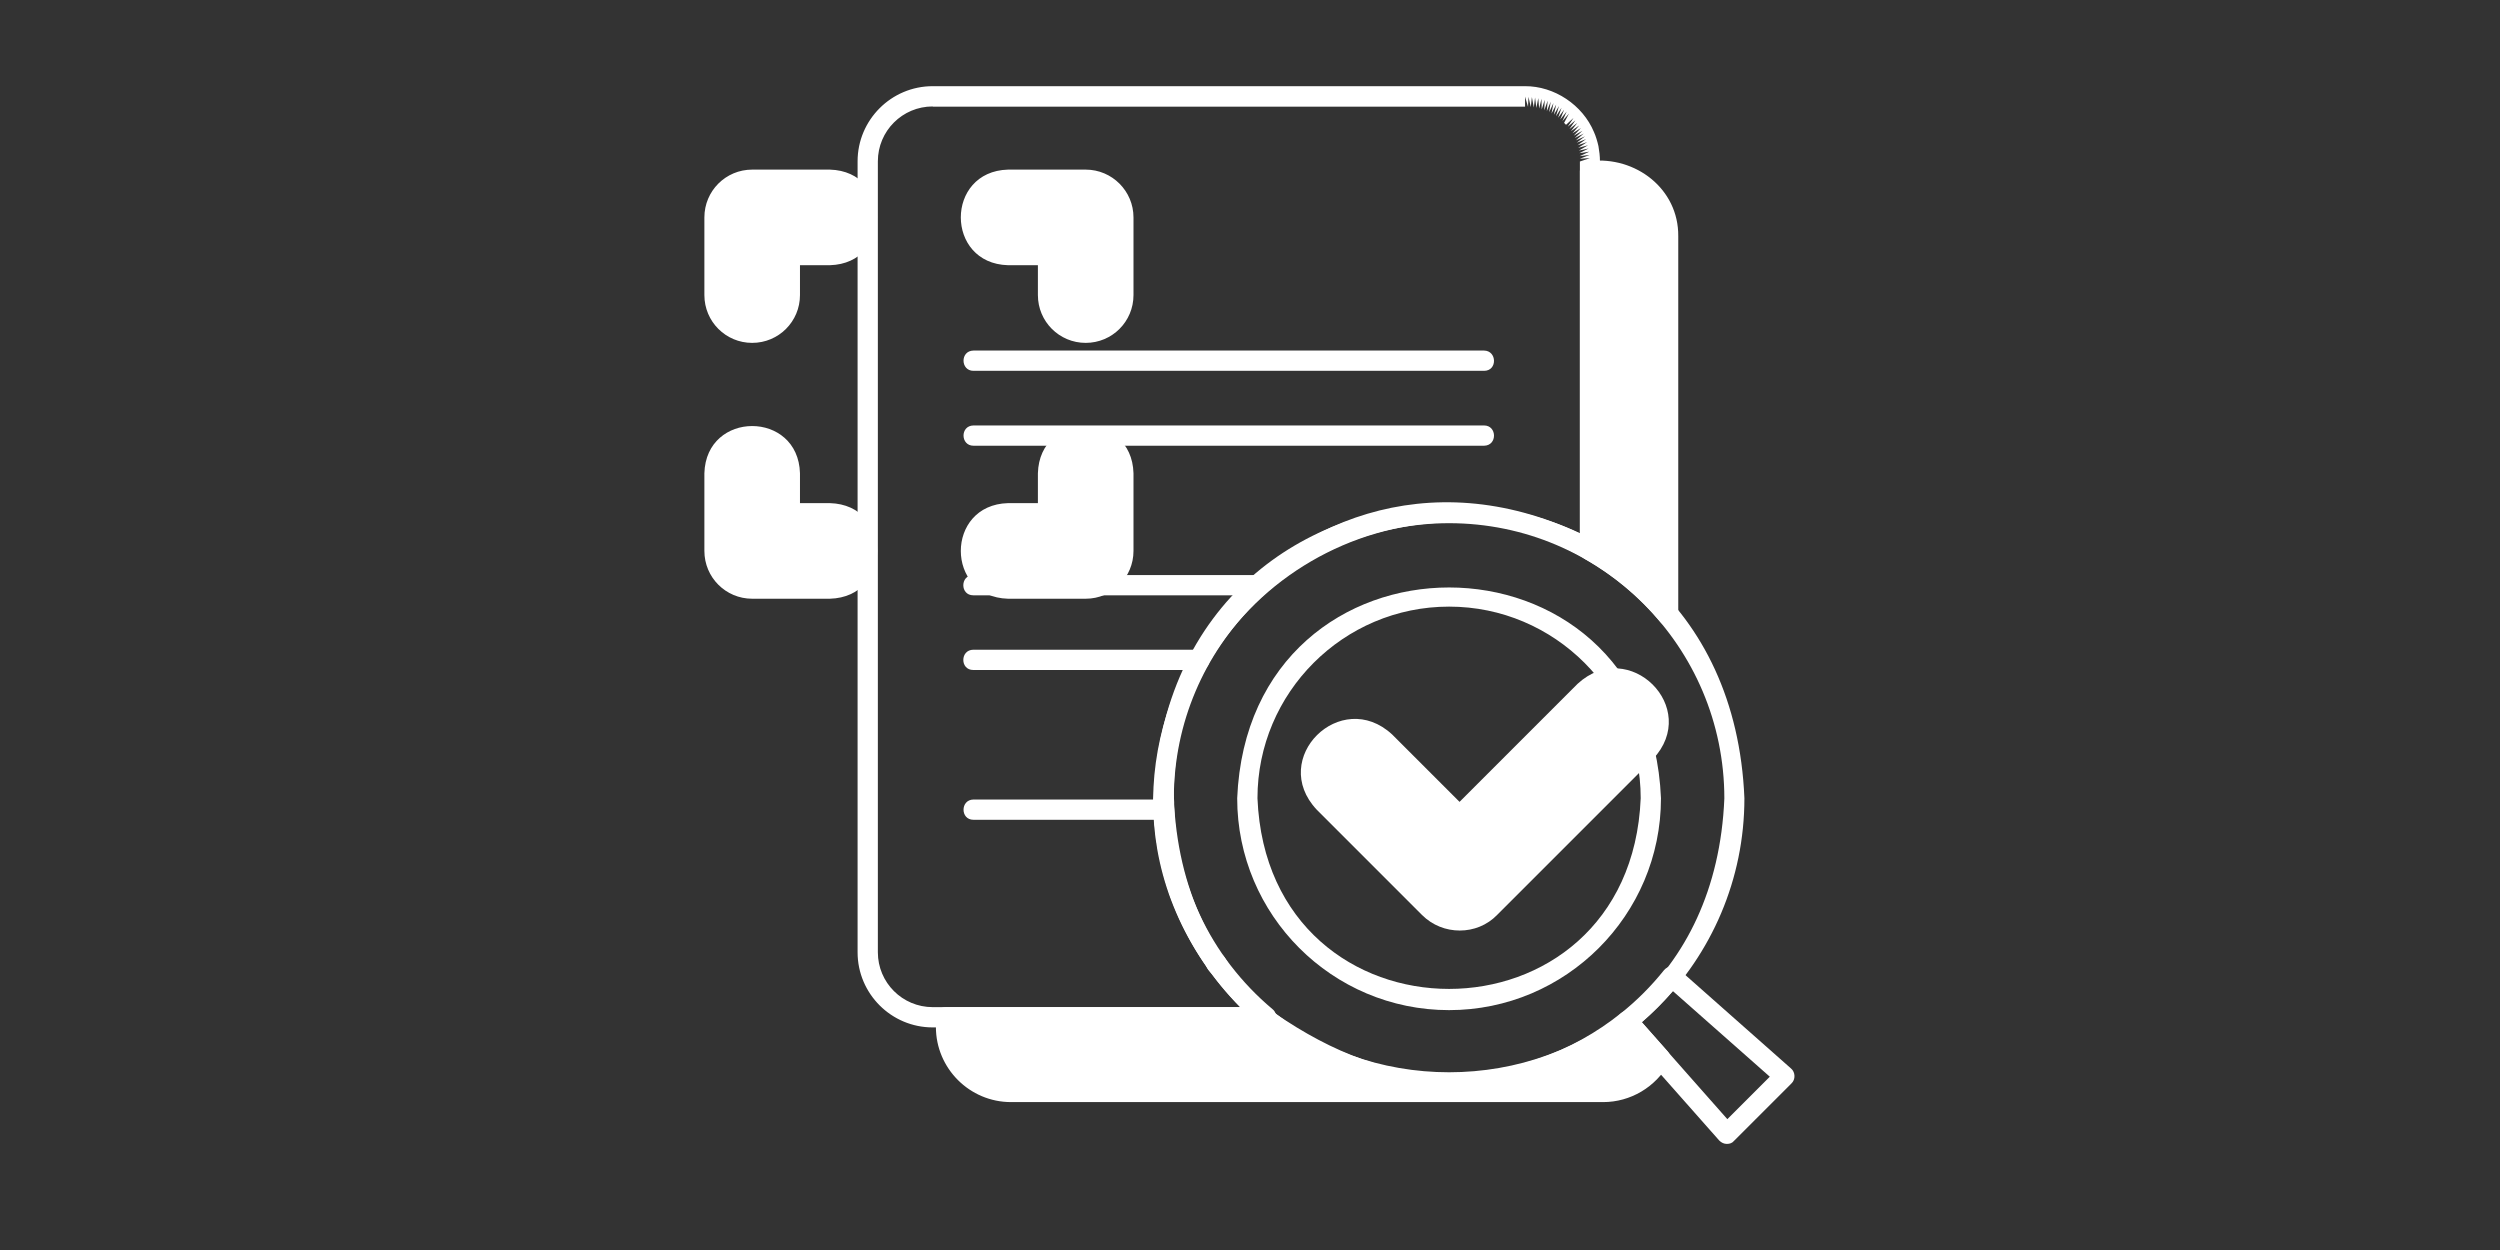 <svg xmlns="http://www.w3.org/2000/svg" xmlns:xlink="http://www.w3.org/1999/xlink" width="6912" zoomAndPan="magnify" viewBox="0 0 5184 2592" height="3456" preserveAspectRatio="xMidYMid meet" version="1.0"><rect x="0" y="0" width="5184" height="2592" fill="#333333" stroke="none"/><defs><clipPath id="34357b3f5e"><path d="M 1460.605 351 L 2351 351 L 2351 1242 L 1460.605 1242 Z M 1460.605 351 " clip-rule="nonzero"/></clipPath></defs><path fill="#ffffff" d="M 3296.855 354.805 C 3379.598 344.629 3460.125 402.59 3459.242 489.758 C 3459.242 489.758 3459.242 1276.469 3459.242 1276.469 C 3413.664 1222.047 3358.801 1176.027 3296.855 1140.633 Z M 2413.242 1655.664 C 2413.242 1660.531 2413.242 1664.957 2413.242 1669.824 C 2413.242 1664.957 2413.242 1660.09 2413.242 1655.664 Z M 2413.242 1671.594 C 2413.242 1676.02 2413.684 1680.445 2413.684 1685.312 C 2413.684 1680.445 2413.242 1676.02 2413.242 1671.594 Z M 2414.125 1687.082 C 2414.57 1691.508 2414.57 1695.488 2415.012 1699.469 C 2414.57 1695.488 2414.125 1691.062 2414.125 1687.082 Z M 2415.012 1703.012 C 2415.453 1706.992 2415.895 1711.418 2415.895 1715.398 C 2415.895 1711.418 2415.453 1706.992 2415.012 1703.012 Z M 2416.34 1717.168 C 2416.781 1721.152 2417.223 1725.133 2417.668 1729.117 C 2417.223 1725.133 2416.781 1721.152 2416.34 1717.168 Z M 2418.109 1731.77 C 2418.551 1736.195 2419.438 1740.176 2419.879 1744.602 C 2418.992 1740.176 2418.551 1736.195 2418.109 1731.77 Z M 2419.879 1746.371 C 2420.32 1750.355 2421.207 1754.777 2422.09 1758.762 C 2421.207 1754.336 2420.762 1750.355 2419.879 1746.371 Z M 2422.535 1761.859 C 2423.418 1765.84 2423.859 1769.379 2424.746 1773.363 C 2424.305 1769.379 2423.418 1765.84 2422.535 1761.859 Z M 2425.629 1776.461 C 2426.516 1780.441 2427.402 1784.426 2428.285 1787.965 Z M 2428.727 1790.621 C 2429.613 1794.602 2430.496 1799.027 2431.824 1803.008 C 2430.496 1798.582 2429.613 1794.602 2428.727 1790.621 Z M 2431.824 1803.895 C 2432.711 1807.875 2434.039 1811.859 2434.922 1815.84 C 2434.039 1811.859 2433.152 1807.875 2431.824 1803.895 Z M 2435.809 1818.496 C 2436.691 1822.035 2438.02 1826.016 2439.348 1829.559 C 2438.02 1826.016 2437.137 1822.477 2435.809 1818.496 Z M 2440.23 1833.098 C 2441.559 1836.637 2442.445 1840.617 2443.773 1844.156 C 2442.445 1840.617 2441.559 1836.637 2440.23 1833.098 Z M 2444.656 1846.812 C 2445.984 1850.352 2446.871 1853.891 2448.195 1856.988 C 2447.312 1853.891 2445.984 1850.352 2444.656 1846.812 Z M 2519.434 1994.156 L 2525.629 2002.562 C 2523.418 1999.906 2521.648 1996.809 2519.434 1994.156 Z M 2625.184 2109.199 C 2822.969 2287.07 3172.078 2291.051 3374.285 2117.16 L 3442.426 2194.152 C 3419.418 2235.742 3375.172 2264.062 3324.285 2264.062 L 2096.434 2264.062 C 2013.691 2264.504 1953.074 2189.727 1961.48 2109.199 C 2107.051 2109.199 2475.188 2109.199 2625.184 2109.199 Z M 2625.184 2109.199 " fill-opacity="1" fill-rule="evenodd"/><path fill="#ffffff" d="M 3324.285 2285.301 L 2096.434 2285.301 C 2010.594 2285.301 1940.684 2215.391 1940.684 2129.551 C 1940.242 2112.738 1938.473 2088.844 1961.48 2088.402 C 1961.48 2088.402 2625.184 2088.402 2625.184 2088.402 C 2736.246 2167.16 2863.234 2230.434 3004.824 2226.008 C 3135.793 2226.008 3259.242 2182.648 3361.453 2100.789 C 3370.305 2093.711 3382.691 2095.039 3390.215 2103.445 L 3458.355 2180.434 C 3464.109 2187.074 3465.434 2196.809 3461.012 2204.328 C 3433.133 2254.328 3380.922 2285.301 3324.285 2285.301 Z M 3178.273 2243.266 L 3324.285 2243.266 C 3360.57 2243.266 3394.641 2225.566 3416.32 2196.363 L 3371.633 2145.922 C 3312.781 2190.613 3247.297 2222.914 3178.273 2243.266 Z M 1982.277 2130.438 C 1982.719 2192.824 2033.602 2243.707 2095.992 2243.707 L 2832.703 2243.707 C 2754.828 2220.699 2681.379 2182.648 2617.664 2130.438 Z M 2525.629 2023.359 C 2507.488 2023.801 2487.133 1990.617 2507.488 1976.898 C 2521.203 1967.164 2535.805 1977.34 2542.441 1990.172 C 2552.621 2003.449 2542 2023.801 2525.629 2023.359 Z M 2448.641 1878.227 C 2434.48 1879.113 2427.844 1864.512 2424.746 1852.566 C 2421.648 1843.273 2417.668 1830.883 2415.012 1821.594 C 2401.293 1772.477 2393.332 1721.152 2392.445 1669.824 C 2390.676 1653.895 2393.332 1634.871 2413.242 1634.426 C 2432.711 1634.871 2435.809 1653.453 2434.48 1668.941 C 2435.363 1706.992 2440.23 1746.371 2448.641 1783.539 C 2451.738 1797.258 2456.16 1813.184 2460.145 1826.461 C 2462.355 1833.098 2465.895 1843.715 2468.109 1849.91 C 2473.418 1863.184 2462.797 1878.672 2448.641 1878.227 Z M 3459.242 1297.707 C 3453.047 1297.707 3447.293 1295.055 3443.312 1290.188 C 3399.066 1237.09 3346.41 1193.285 3286.676 1159.215 C 3280.039 1155.676 3276.059 1148.594 3276.059 1141.074 L 3276.059 354.805 C 3276.059 343.301 3285.352 334.008 3296.855 334.008 C 3391.543 323.391 3480.922 391.531 3480.035 489.758 C 3480.035 489.758 3480.035 1276.469 3480.035 1276.469 C 3480.48 1287.973 3470.301 1297.707 3459.242 1297.707 Z M 3317.648 1128.684 C 3361.898 1154.789 3402.16 1186.207 3438 1222.488 L 3438 489.758 C 3438 424.273 3382.691 372.504 3317.648 376.043 Z M 3317.648 1128.684 " fill-opacity="1" fill-rule="nonzero"/><path fill="#ffffff" d="M 2625.184 2130.438 L 1934.047 2130.438 C 1848.207 2130.438 1778.297 2060.527 1778.297 1974.688 L 1778.297 334.449 C 1778.297 248.613 1848.207 178.703 1934.047 178.703 L 3161.902 178.703 C 3222.961 178.258 3281.809 217.641 3305.262 273.832 C 3309.242 282.684 3312.34 293.301 3314.551 303.035 C 3316.324 312.77 3317.648 324.273 3317.648 334.008 L 3317.648 1140.188 C 3318.094 1155.676 3299.508 1166.738 3286.234 1158.328 C 2917.215 940.191 2426.516 1225.586 2434.039 1654.781 C 2434.039 1824.246 2508.816 1983.535 2638.457 2092.383 C 2653.945 2104.332 2644.211 2131.32 2625.184 2130.438 Z M 1934.047 220.734 C 1871.215 220.734 1820.332 271.621 1820.332 334.449 L 1820.332 1974.688 C 1820.332 2037.516 1871.215 2088.402 1934.047 2088.402 L 2571.645 2088.402 C 2092.008 1591.949 2651.734 811.434 3276.059 1106.117 L 3276.059 334.895 L 3296.855 327.812 L 3276.059 329.141 L 3296.41 321.176 L 3275.613 323.832 L 3295.527 314.539 L 3274.73 317.637 L 3294.199 307.902 L 3273.844 312.328 L 3292.871 301.266 L 3272.52 306.574 L 3291.102 294.629 L 3271.191 301.266 L 3288.891 288.434 L 3269.422 295.957 L 3286.676 282.684 L 3267.652 291.09 L 3284.023 276.93 L 3265.438 286.223 L 3281.367 271.176 L 3263.227 281.355 L 3278.27 265.426 L 3260.57 276.488 L 3274.73 260.117 L 3257.473 272.062 L 3270.75 254.805 L 3254.375 267.637 L 3266.766 249.496 L 3250.836 262.77 L 3262.785 244.629 L 3247.297 258.789 L 3243.316 254.805 L 3253.492 235.336 L 3239.773 251.266 L 3248.625 231.355 L 3235.352 247.727 L 3243.316 227.375 L 3230.926 244.188 L 3238.004 223.391 L 3226.5 241.09 L 3232.695 219.852 L 3222.078 237.992 L 3226.945 216.754 L 3217.211 235.336 L 3221.191 213.656 L 3212.344 232.684 L 3215.438 211 L 3207.477 230.469 L 3209.246 208.789 L 3202.164 228.699 L 3203.051 207.02 L 3196.855 226.93 L 3196.414 204.809 L 3191.547 225.16 L 3189.777 203.48 L 3185.793 223.832 L 3183.141 202.152 L 3180.484 222.949 L 3176.5 201.266 L 3174.289 222.062 L 3169.422 200.824 L 3168.539 221.621 L 3162.344 200.383 L 3162.344 221.18 L 1934.047 221.18 Z M 1934.047 220.734 " fill-opacity="1" fill-rule="nonzero"/><path fill="#ffffff" d="M 2413.684 1699.914 L 2018.559 1699.914 C 1991.125 1699.914 1991.125 1658.32 2018.559 1657.879 C 2018.559 1657.879 2413.684 1657.879 2413.684 1657.879 C 2440.676 1657.879 2441.117 1699.469 2413.684 1699.914 Z M 2487.133 1389.301 L 2018.117 1389.301 C 1990.684 1389.301 1990.684 1347.707 2018.117 1347.266 C 2018.117 1347.266 2487.133 1347.266 2487.133 1347.266 C 2514.566 1347.707 2515.008 1389.301 2487.133 1389.301 Z M 2611.469 1234.434 L 2284.039 1234.434 C 2256.605 1234.434 2256.605 1192.844 2284.039 1192.398 L 2611.469 1192.398 C 2638.902 1192.398 2638.902 1234.434 2611.469 1234.434 Z M 2057.496 1234.434 L 2018.117 1234.434 C 1990.684 1234.434 1990.684 1192.844 2018.117 1192.398 C 2018.117 1192.398 2057.496 1192.398 2057.496 1192.398 C 2084.93 1192.398 2084.93 1234.434 2057.496 1234.434 Z M 3077.391 924.262 L 2018.559 924.262 C 1991.566 924.262 1990.684 882.672 2018.559 882.23 C 2018.559 882.23 3077.391 882.23 3077.391 882.23 C 3104.379 882.23 3105.266 923.82 3077.391 924.262 Z M 3077.391 768.957 L 2018.559 768.957 C 1991.566 768.957 1990.684 727.363 2018.559 726.922 C 2018.559 726.922 3077.391 726.922 3077.391 726.922 C 3104.379 727.363 3105.266 768.957 3077.391 768.957 Z M 3077.391 768.957 " fill-opacity="1" fill-rule="nonzero"/><path fill="#ffffff" d="M 3580.918 2372.023 C 3574.727 2372.023 3569.414 2369.371 3564.992 2364.945 L 3358.355 2131.32 C 3350.395 2122.914 3351.719 2108.312 3361.012 2101.234 C 3393.754 2075.129 3423.844 2045.039 3450.391 2011.855 C 3453.93 2007.43 3459.242 2004.773 3464.992 2003.891 C 3470.746 2003.449 3476.496 2005.219 3480.48 2009.199 L 3714.102 2215.832 C 3722.953 2223.355 3723.395 2238.398 3714.988 2246.363 L 3595.52 2365.832 C 3591.98 2370.254 3586.672 2372.023 3580.918 2372.023 Z M 3404.375 2119.816 L 3581.805 2320.699 L 3669.855 2232.648 L 3468.977 2055.215 C 3449.062 2078.227 3427.383 2099.906 3404.375 2119.816 Z M 3404.375 2119.816 " fill-opacity="1" fill-rule="nonzero"/><path fill="#ffffff" d="M 3004.824 2268.043 C 2667.219 2268.043 2392.004 1993.27 2392.004 1655.223 C 2425.629 842.406 3583.574 842.848 3617.203 1655.223 C 3617.203 1993.27 3342.43 2268.043 3004.824 2268.043 Z M 3004.824 1084.879 C 2690.227 1084.879 2434.039 1341.07 2434.039 1655.664 C 2465.453 2412.73 3544.195 2412.73 3575.609 1655.664 C 3575.609 1340.629 3319.418 1084.879 3004.824 1084.879 Z M 3004.824 1084.879 " fill-opacity="1" fill-rule="nonzero"/><path fill="#ffffff" d="M 3004.824 2094.598 C 2762.352 2094.598 2565.449 1897.695 2565.449 1655.223 C 2589.785 1072.492 3419.859 1072.492 3444.195 1655.223 C 3444.195 1897.695 3246.855 2094.598 3004.824 2094.598 Z M 3004.824 1257.887 C 2785.801 1257.887 2607.484 1436.199 2607.484 1655.223 C 2629.168 2182.648 3380.48 2182.203 3402.16 1655.223 C 3402.16 1436.199 3223.848 1257.887 3004.824 1257.887 Z M 3004.824 1257.887 " fill-opacity="1" fill-rule="nonzero"/><path fill="#ffffff" d="M 2745.535 1664.516 C 2663.68 1580.004 2787.57 1456.113 2872.082 1537.969 C 2872.082 1537.969 3026.504 1692.391 3026.504 1692.391 L 3285.793 1433.102 C 3370.305 1351.246 3494.637 1475.137 3412.34 1559.648 C 3412.34 1559.648 3089.777 1882.211 3089.777 1882.211 C 3054.824 1917.164 2998.188 1917.164 2963.23 1882.211 Z M 2745.535 1664.516 " fill-opacity="1" fill-rule="evenodd"/><path fill="#ffffff" d="M 3026.945 1929.555 C 2998.629 1929.555 2970.312 1918.934 2948.629 1897.254 L 2730.492 1679.117 C 2630.051 1572.48 2780.492 1424.695 2886.684 1522.926 L 3026.504 1662.746 L 3271.191 1418.059 C 3377.383 1319.832 3527.824 1467.617 3427.383 1574.25 L 3104.82 1896.812 C 3083.582 1918.934 3055.266 1929.555 3026.945 1929.555 Z M 2760.582 1649.914 L 2978.719 1868.051 C 3004.824 1894.156 3049.957 1894.156 3075.617 1868.051 L 3398.18 1545.492 C 3460.566 1480.449 3365.879 1385.758 3301.277 1448.59 L 3027.391 1722.48 L 2857.922 1553.012 C 2791.996 1491.508 2697.75 1584.43 2760.582 1649.914 Z M 2760.582 1649.914 " fill-opacity="1" fill-rule="nonzero"/><path fill="#ffffff" d="M 1638.035 611.879 C 1636.266 714.531 1483.613 714.531 1481.844 611.879 C 1481.844 611.879 1481.844 450.82 1481.844 450.82 C 1481.844 407.457 1516.797 372.504 1560.16 372.504 L 1721.219 372.504 C 1823.871 374.273 1823.871 526.926 1721.219 528.695 C 1721.219 528.695 1638.477 528.695 1638.477 528.695 L 1638.477 611.879 Z M 2173.422 981.344 C 2175.191 878.688 2327.844 878.688 2329.613 981.344 C 2329.613 981.344 2329.613 1142.402 2329.613 1142.402 C 2329.613 1185.762 2294.66 1220.719 2251.297 1220.719 L 2090.238 1220.719 C 1987.586 1218.949 1987.586 1066.297 2090.238 1064.527 C 2090.238 1064.527 2172.98 1064.527 2172.98 1064.527 L 2172.98 981.344 Z M 1481.844 981.344 C 1483.613 878.688 1636.266 878.688 1638.035 981.344 C 1638.035 981.344 1638.035 1064.082 1638.035 1064.082 L 1720.777 1064.082 C 1823.43 1065.855 1823.43 1218.504 1720.777 1220.277 C 1720.777 1220.277 1559.719 1220.277 1559.719 1220.277 C 1516.355 1220.277 1481.398 1185.32 1481.398 1141.957 L 1481.398 981.344 Z M 2329.613 611.879 C 2327.844 714.531 2175.191 714.531 2173.422 611.879 C 2173.422 611.879 2173.422 529.137 2173.422 529.137 L 2090.68 529.137 C 1988.027 527.367 1988.027 374.715 2090.68 372.945 C 2090.68 372.945 2251.738 372.945 2251.738 372.945 C 2295.102 372.945 2330.059 407.902 2330.059 451.262 L 2330.059 611.879 Z M 2329.613 611.879 " fill-opacity="1" fill-rule="evenodd"/><g clip-path="url(#34357b3f5e)"><path fill="#ffffff" d="M 2251.297 1241.516 L 2090.238 1241.516 C 1959.711 1237.973 1959.711 1046.828 2090.238 1043.289 C 2090.238 1043.289 2152.184 1043.289 2152.184 1043.289 L 2152.184 981.344 C 2155.723 850.812 2346.871 850.812 2350.41 981.344 C 2350.41 981.344 2350.41 1142.402 2350.41 1142.402 C 2350.41 1197.266 2306.164 1241.516 2251.297 1241.516 Z M 2090.238 1085.32 C 2015.02 1086.648 2015.02 1198.594 2090.238 1199.922 C 2090.238 1199.922 2251.297 1199.922 2251.297 1199.922 C 2282.715 1199.922 2308.375 1174.258 2308.375 1142.844 L 2308.375 981.785 C 2307.047 906.562 2195.547 906.562 2193.777 981.785 C 2192.891 1104.348 2212.801 1083.996 2090.238 1085.32 Z M 1720.777 1241.516 L 1559.719 1241.516 C 1504.852 1241.516 1460.605 1197.266 1460.605 1142.402 L 1460.605 981.344 C 1464.145 850.812 1655.289 850.812 1658.832 981.344 C 1658.832 981.344 1658.832 1043.289 1658.832 1043.289 L 1720.777 1043.289 C 1851.746 1046.828 1851.746 1237.973 1720.777 1241.516 Z M 1559.719 924.262 C 1528.301 924.262 1502.637 949.926 1502.637 981.344 L 1502.637 1142.402 C 1502.637 1173.816 1528.301 1199.48 1559.719 1199.48 L 1720.777 1199.48 C 1752.191 1199.48 1777.855 1173.816 1777.855 1142.402 C 1777.855 1110.984 1752.633 1085.32 1720.777 1085.32 L 1638.035 1085.32 C 1626.531 1085.32 1617.238 1076.031 1617.238 1064.527 L 1617.238 981.785 C 1617.238 949.926 1591.574 924.262 1559.719 924.262 Z M 2251.297 710.992 C 2196.43 710.992 2152.184 666.746 2152.184 611.879 L 2152.184 549.934 L 2090.238 549.934 C 1959.711 546.395 1959.711 355.246 2090.238 351.707 C 2090.238 351.707 2251.297 351.707 2251.297 351.707 C 2306.164 351.707 2350.41 396.398 2350.41 450.82 L 2350.41 611.879 C 2350.41 666.746 2306.164 710.992 2251.297 710.992 Z M 2090.238 393.742 C 2015.02 395.07 2015.02 507.016 2090.238 508.34 C 2090.238 508.34 2172.98 508.34 2172.98 508.34 C 2184.484 508.34 2193.777 517.633 2193.777 529.137 L 2193.777 611.879 C 2195.105 687.098 2307.047 687.098 2308.375 611.879 C 2308.375 611.879 2308.375 450.82 2308.375 450.82 C 2308.375 419.406 2282.711 393.742 2251.297 393.742 Z M 1559.719 710.992 C 1504.852 710.992 1460.605 666.746 1460.605 611.879 L 1460.605 450.82 C 1460.605 395.953 1504.852 351.707 1559.719 351.707 L 1720.777 351.707 C 1851.305 355.246 1851.305 546.395 1720.777 549.934 C 1720.777 549.934 1658.832 549.934 1658.832 549.934 L 1658.832 611.879 C 1658.832 666.746 1614.582 710.992 1559.719 710.992 Z M 1559.719 393.742 C 1528.301 393.742 1502.637 419.406 1502.637 450.82 L 1502.637 611.879 C 1503.965 687.098 1615.91 687.098 1617.238 611.879 C 1617.238 611.879 1617.238 529.137 1617.238 529.137 C 1617.238 517.633 1626.531 508.34 1638.035 508.34 L 1721.219 508.34 C 1796.438 507.016 1796.438 395.07 1721.219 393.742 C 1720.777 393.742 1559.719 393.742 1559.719 393.742 Z M 1559.719 393.742 " fill-opacity="1" fill-rule="nonzero"/></g></svg>